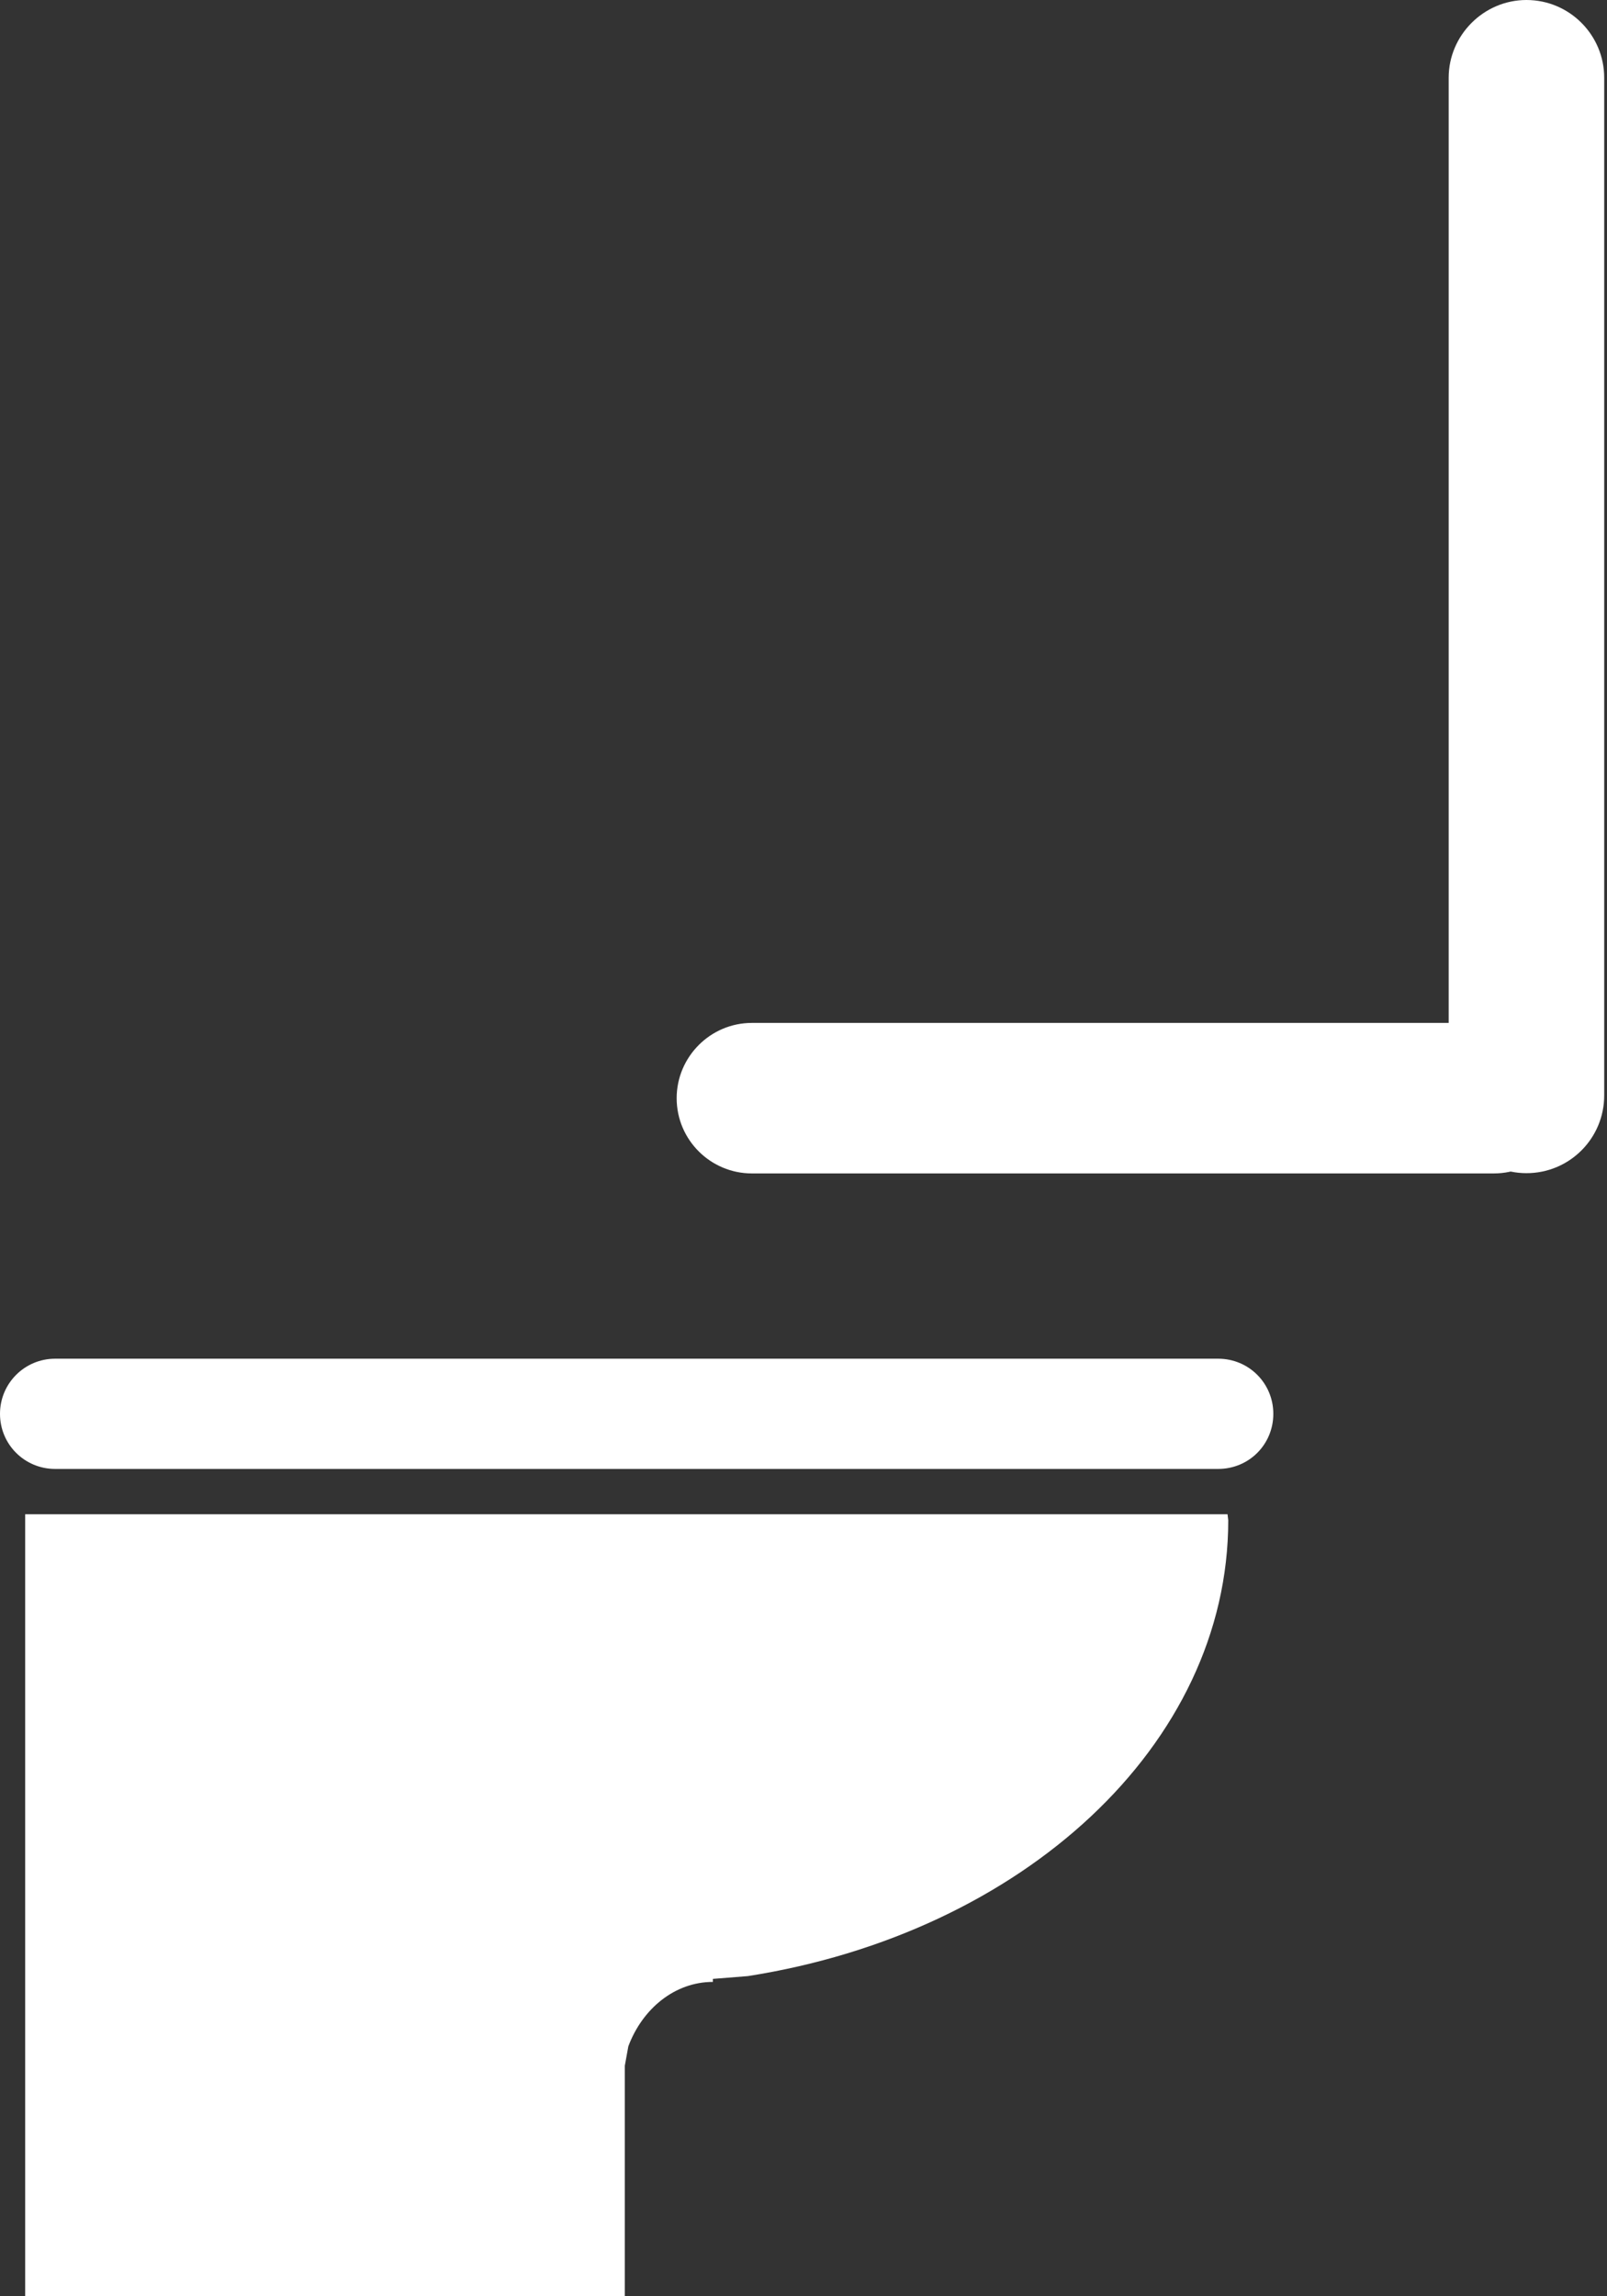 <svg width="42" height="60" viewBox="0 0 42 60" fill="none" xmlns="http://www.w3.org/2000/svg">
<rect x="0" y="0" width="42" height="60" fill="#333333" stroke="none"/>
<g clip-path="url(#clip0_3_106)">
<path fill-rule="evenodd" clip-rule="evenodd" d="M0.658 39.566H32.082L32.101 39.724C32.101 45.603 26.715 50.51 19.546 51.634L18.632 51.707V51.786C17.639 51.786 16.791 52.483 16.422 53.469L16.33 53.976V59.993H8.195V51.279V59.993H0.658V39.553V39.566Z" fill="white"/>
<path fill-rule="evenodd" clip-rule="evenodd" d="M0 36.942C0 36.146 0.645 35.502 1.44 35.502H31.838C32.641 35.502 33.279 36.146 33.279 36.942C33.279 37.744 32.641 38.382 31.838 38.382H1.44C0.645 38.382 0 37.744 0 36.942Z" fill="white"/>
<path fill-rule="evenodd" clip-rule="evenodd" d="M37.862 2.032C37.862 0.921 38.777 0 39.895 0C41.019 0 41.927 0.914 41.927 2.032V28.622C41.927 29.747 41.019 30.654 39.895 30.654C38.783 30.654 37.862 29.747 37.862 28.622V2.032Z" fill="white"/>
<path fill-rule="evenodd" clip-rule="evenodd" d="M39.04 26.728C40.132 26.728 41.006 27.616 41.006 28.695C41.006 29.786 40.132 30.661 39.04 30.661H19.651C18.573 30.661 17.685 29.786 17.685 28.695C17.685 27.616 18.566 26.728 19.651 26.728H39.04Z" fill="white"/>
</g>
<defs>
<clipPath id="clip0_3_106">
<rect width="41.927" height="60" fill="white"/>
</clipPath>
</defs>
</svg>
